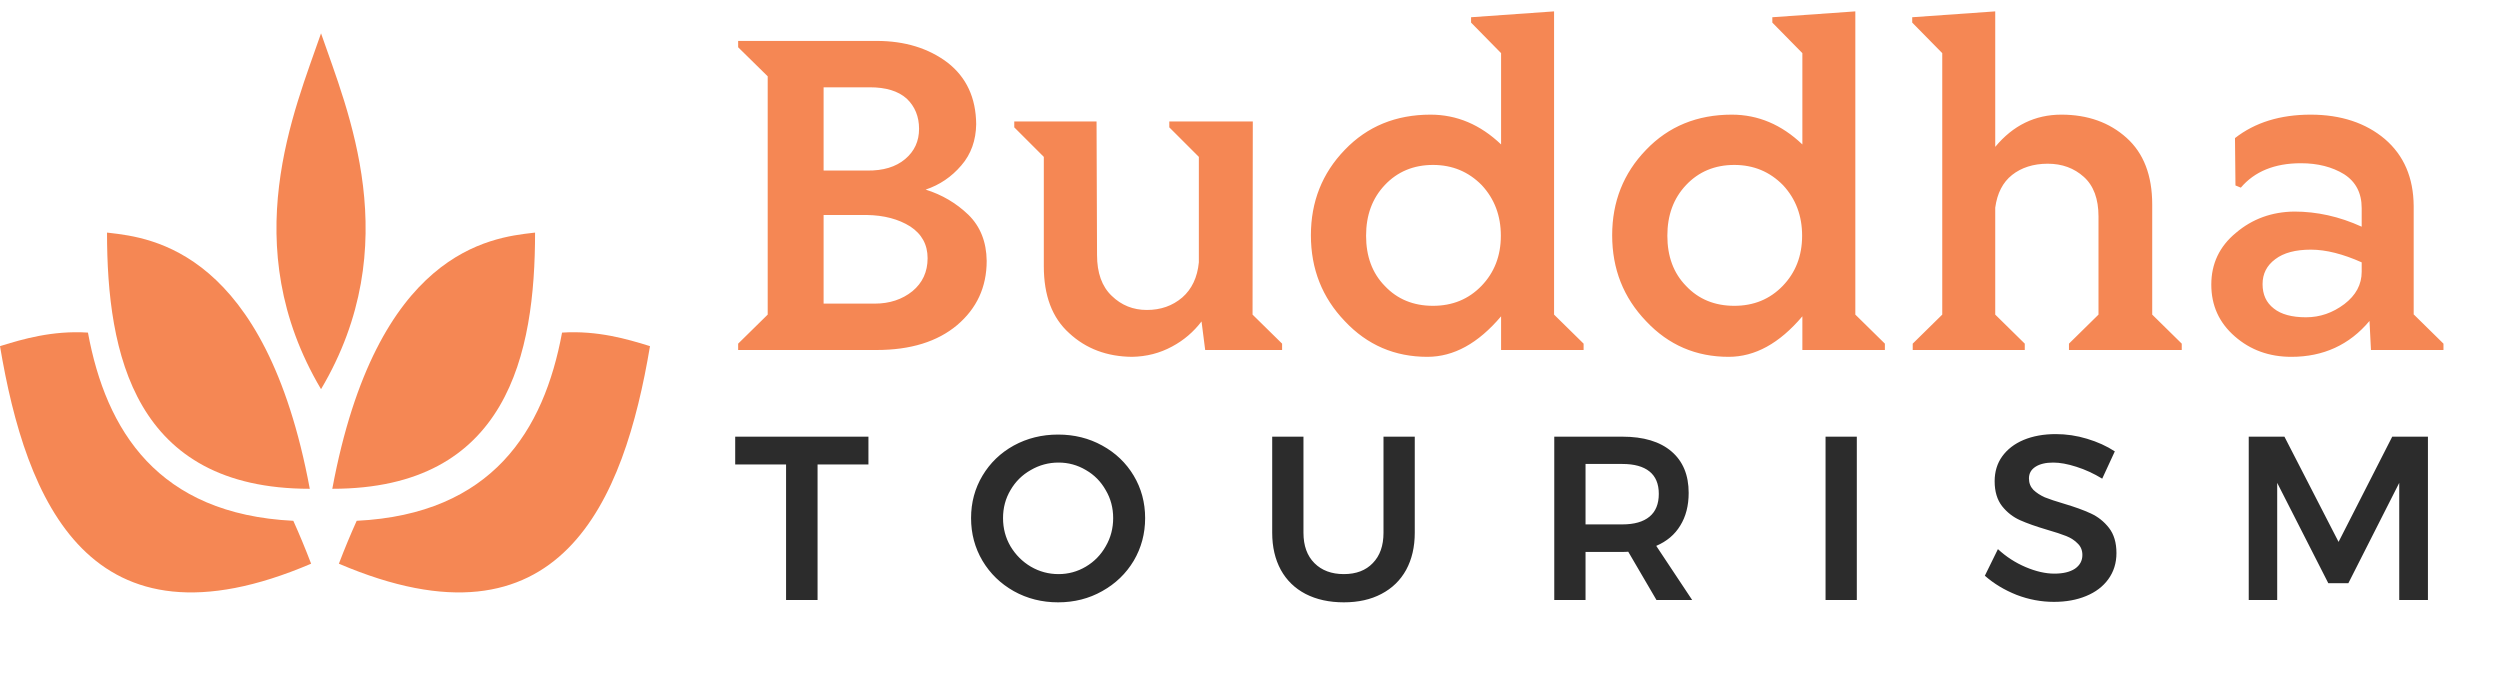 <svg width="150" height="41" viewBox="0 0 150 41" fill="none" xmlns="http://www.w3.org/2000/svg">
<path d="M44.112 26.2H52.106V27.866H49.054V36H47.164V27.866H44.112V26.2ZM63.486 26.074C64.457 26.074 65.338 26.293 66.132 26.732C66.934 27.171 67.564 27.773 68.022 28.538C68.479 29.303 68.708 30.153 68.708 31.086C68.708 32.019 68.479 32.873 68.022 33.648C67.564 34.413 66.934 35.02 66.132 35.468C65.338 35.916 64.457 36.14 63.486 36.14C62.515 36.14 61.629 35.916 60.826 35.468C60.032 35.02 59.407 34.413 58.95 33.648C58.492 32.873 58.264 32.019 58.264 31.086C58.264 30.153 58.492 29.303 58.95 28.538C59.407 27.773 60.032 27.171 60.826 26.732C61.629 26.293 62.515 26.074 63.486 26.074ZM63.514 27.754C62.916 27.754 62.361 27.903 61.848 28.202C61.334 28.491 60.928 28.893 60.63 29.406C60.331 29.91 60.182 30.47 60.182 31.086C60.182 31.702 60.331 32.267 60.63 32.78C60.938 33.293 61.344 33.699 61.848 33.998C62.361 34.297 62.916 34.446 63.514 34.446C64.102 34.446 64.648 34.297 65.152 33.998C65.656 33.699 66.052 33.293 66.342 32.78C66.641 32.267 66.79 31.702 66.79 31.086C66.79 30.47 66.641 29.91 66.342 29.406C66.052 28.893 65.656 28.491 65.152 28.202C64.648 27.903 64.102 27.754 63.514 27.754ZM78.208 31.968C78.208 32.743 78.427 33.349 78.866 33.788C79.305 34.227 79.893 34.446 80.63 34.446C81.368 34.446 81.946 34.227 82.366 33.788C82.796 33.349 83.01 32.743 83.01 31.968V26.2H84.886V31.968C84.886 32.817 84.713 33.559 84.368 34.194C84.023 34.819 83.528 35.3 82.884 35.636C82.249 35.972 81.498 36.14 80.63 36.14C79.753 36.14 78.987 35.972 78.334 35.636C77.69 35.3 77.195 34.819 76.85 34.194C76.505 33.559 76.332 32.817 76.332 31.968V26.2H78.208V31.968ZM99.388 36L97.694 33.102C97.62 33.111 97.503 33.116 97.344 33.116H95.132V36H93.256V26.2H97.344C98.614 26.2 99.594 26.494 100.284 27.082C100.975 27.67 101.32 28.501 101.32 29.574C101.32 30.339 101.152 30.993 100.816 31.534C100.49 32.075 100.009 32.481 99.374 32.752L101.53 36H99.388ZM95.132 31.464H97.344C98.053 31.464 98.595 31.31 98.968 31.002C99.341 30.694 99.528 30.237 99.528 29.63C99.528 29.033 99.341 28.585 98.968 28.286C98.595 27.987 98.053 27.838 97.344 27.838H95.132V31.464ZM109.533 26.2H111.409V36H109.533V26.2ZM126.133 28.72C125.629 28.412 125.111 28.174 124.579 28.006C124.056 27.838 123.594 27.754 123.193 27.754C122.745 27.754 122.39 27.838 122.129 28.006C121.867 28.174 121.737 28.407 121.737 28.706C121.737 28.977 121.825 29.205 122.003 29.392C122.189 29.569 122.418 29.719 122.689 29.84C122.969 29.952 123.347 30.078 123.823 30.218C124.485 30.414 125.027 30.61 125.447 30.806C125.876 31.002 126.24 31.291 126.539 31.674C126.837 32.057 126.987 32.561 126.987 33.186C126.987 33.783 126.823 34.306 126.497 34.754C126.179 35.193 125.736 35.529 125.167 35.762C124.607 35.995 123.963 36.112 123.235 36.112C122.469 36.112 121.723 35.972 120.995 35.692C120.267 35.403 119.632 35.02 119.091 34.544L119.875 32.948C120.369 33.405 120.925 33.765 121.541 34.026C122.157 34.287 122.731 34.418 123.263 34.418C123.785 34.418 124.196 34.32 124.495 34.124C124.793 33.919 124.943 33.643 124.943 33.298C124.943 33.018 124.849 32.789 124.663 32.612C124.485 32.425 124.257 32.276 123.977 32.164C123.697 32.052 123.314 31.926 122.829 31.786C122.166 31.59 121.625 31.399 121.205 31.212C120.785 31.025 120.425 30.745 120.127 30.372C119.828 29.989 119.679 29.49 119.679 28.874C119.679 28.305 119.828 27.81 120.127 27.39C120.435 26.961 120.864 26.629 121.415 26.396C121.975 26.163 122.619 26.046 123.347 26.046C123.981 26.046 124.607 26.139 125.223 26.326C125.848 26.513 126.403 26.765 126.889 27.082L126.133 28.72ZM134.924 26.2H137.066L140.314 32.514L143.534 26.2H145.676V36H143.954V28.972L140.902 34.992H139.698L136.632 28.972V36H134.924V26.2Z" fill="#2C2C2C"/>
<path d="M49.416 18.217H52.492C53.371 18.217 54.133 17.968 54.748 17.47C55.349 16.972 55.656 16.312 55.656 15.492C55.656 14.672 55.305 14.042 54.616 13.588C53.913 13.148 53.049 12.914 51.994 12.899H49.416V18.217ZM49.416 5.238V10.233H52.023C52.99 10.248 53.752 10.014 54.309 9.545C54.865 9.076 55.144 8.476 55.144 7.729C55.144 6.996 54.895 6.381 54.396 5.912C53.884 5.458 53.151 5.238 52.184 5.238H49.416ZM52.595 21H44.289V20.619L46.062 18.876V4.579L44.289 2.836V2.455H52.595C54.294 2.455 55.715 2.895 56.857 3.759C57.985 4.638 58.557 5.868 58.571 7.45C58.557 8.417 58.264 9.252 57.678 9.926C57.092 10.614 56.374 11.098 55.539 11.376C56.52 11.684 57.37 12.182 58.102 12.885C58.82 13.588 59.187 14.511 59.201 15.653C59.201 17.235 58.6 18.51 57.429 19.506C56.242 20.502 54.631 21 52.595 21ZM76.926 21H72.311L72.092 19.286C71.623 19.901 71.037 20.414 70.319 20.795C69.587 21.19 68.796 21.395 67.917 21.41C66.423 21.395 65.163 20.927 64.152 19.989C63.127 19.066 62.629 17.733 62.629 15.976V9.413L60.856 7.641V7.289H65.793L65.822 15.302C65.822 16.371 66.115 17.191 66.701 17.748C67.287 18.319 67.99 18.598 68.811 18.598C69.645 18.598 70.349 18.349 70.934 17.851C71.506 17.352 71.843 16.649 71.931 15.741V9.413L70.158 7.641V7.289H75.168L75.153 18.876L76.926 20.619V21ZM81.965 14.145C81.965 15.375 82.331 16.386 83.093 17.162C83.84 17.953 84.807 18.349 85.978 18.349C87.15 18.349 88.117 17.953 88.894 17.148C89.655 16.356 90.051 15.36 90.051 14.145C90.051 12.943 89.67 11.933 88.908 11.112C88.117 10.307 87.15 9.896 85.978 9.896C84.807 9.896 83.84 10.307 83.093 11.098C82.331 11.903 81.965 12.914 81.965 14.145ZM95.016 21H90.065V18.979C88.688 20.605 87.224 21.41 85.641 21.41C83.693 21.41 82.038 20.707 80.69 19.271C79.328 17.851 78.654 16.137 78.654 14.115C78.654 12.108 79.328 10.395 80.69 8.988C82.038 7.582 83.752 6.879 85.832 6.879C87.414 6.879 88.82 7.479 90.065 8.666V3.188L88.264 1.356V1.034L93.244 0.683V18.876L95.016 20.619V21ZM100.041 14.145C100.041 15.375 100.407 16.386 101.169 17.162C101.916 17.953 102.883 18.349 104.055 18.349C105.227 18.349 106.193 17.953 106.97 17.148C107.731 16.356 108.127 15.36 108.127 14.145C108.127 12.943 107.746 11.933 106.984 11.112C106.193 10.307 105.227 9.896 104.055 9.896C102.883 9.896 101.916 10.307 101.169 11.098C100.407 11.903 100.041 12.914 100.041 14.145ZM113.093 21H108.142V18.979C106.765 20.605 105.3 21.41 103.718 21.41C101.769 21.41 100.114 20.707 98.766 19.271C97.404 17.851 96.73 16.137 96.73 14.115C96.73 12.108 97.404 10.395 98.766 8.988C100.114 7.582 101.828 6.879 103.908 6.879C105.49 6.879 106.896 7.479 108.142 8.666V3.188L106.34 1.356V1.034L111.32 0.683V18.876L113.093 20.619V21ZM130.905 21H124.138V20.619L125.91 18.876V12.987C125.91 11.933 125.617 11.142 125.031 10.614C124.445 10.087 123.727 9.823 122.863 9.823C121.999 9.823 121.281 10.058 120.725 10.497C120.168 10.937 119.831 11.596 119.714 12.46V18.876L121.486 20.619V21H114.763V20.619L116.535 18.876V3.188L114.733 1.356V1.034L119.714 0.683V8.812C120.783 7.523 122.102 6.879 123.684 6.879C125.266 6.879 126.569 7.348 127.595 8.271C128.62 9.193 129.133 10.526 129.133 12.27V18.876L130.905 20.619V21ZM141.701 16.312V15.741C140.588 15.243 139.562 14.979 138.654 14.979C137.731 14.979 137.014 15.17 136.516 15.551C136.003 15.932 135.754 16.43 135.754 17.045C135.754 17.675 135.974 18.158 136.428 18.51C136.867 18.861 137.512 19.037 138.361 19.037C139.196 19.037 139.958 18.773 140.661 18.246C141.35 17.719 141.701 17.074 141.701 16.312ZM146.608 21H142.258L142.17 19.257C140.969 20.692 139.401 21.41 137.482 21.41C136.149 21.41 135.021 21 134.084 20.18C133.146 19.359 132.678 18.334 132.678 17.074C132.678 15.829 133.161 14.789 134.157 13.969C135.139 13.134 136.31 12.709 137.658 12.694C139.006 12.694 140.353 12.987 141.701 13.602V12.489C141.701 11.581 141.35 10.907 140.646 10.453C139.929 10.014 139.064 9.794 138.054 9.794C136.472 9.794 135.27 10.292 134.45 11.259L134.128 11.127L134.099 8.285C135.3 7.348 136.809 6.879 138.64 6.879C140.456 6.879 141.95 7.377 143.093 8.344C144.235 9.325 144.807 10.658 144.821 12.357V18.876H144.836L146.608 20.619V21Z" fill="#F58754"/>
<path fill-rule="evenodd" clip-rule="evenodd" d="M6.547 13.97C6.503 13.965 6.461 13.96 6.421 13.956C6.421 21.215 8.043 29.327 18.587 29.327C15.928 15.052 9.088 14.263 6.547 13.97ZM31.979 13.97C32.022 13.965 32.064 13.96 32.104 13.956C32.104 21.215 30.482 29.327 19.938 29.327C22.597 15.052 29.438 14.263 31.979 13.97Z" fill="#F58754"/>
<path fill-rule="evenodd" clip-rule="evenodd" d="M21.402 31.248C29.528 30.848 32.64 25.835 33.723 19.956C35.878 19.816 37.696 20.371 38.838 20.719C38.894 20.736 38.948 20.753 39 20.769C37.444 30.037 33.655 39.52 20.333 33.822C20.682 32.908 21.039 32.051 21.402 31.248Z" fill="#F58754"/>
<path fill-rule="evenodd" clip-rule="evenodd" d="M17.599 31.248C9.472 30.848 6.36 25.835 5.277 19.956C3.122 19.816 1.304 20.371 0.162 20.719C0.106 20.736 0.052 20.753 0 20.769C1.556 30.037 5.345 39.52 18.667 33.822C18.318 32.908 17.961 32.051 17.599 31.248Z" fill="#F58754"/>
<path d="M19.262 2C17.675 6.616 14.133 14.694 19.262 23.35C24.392 14.694 20.85 6.616 19.262 2Z" fill="#F58754"/>
</svg>

